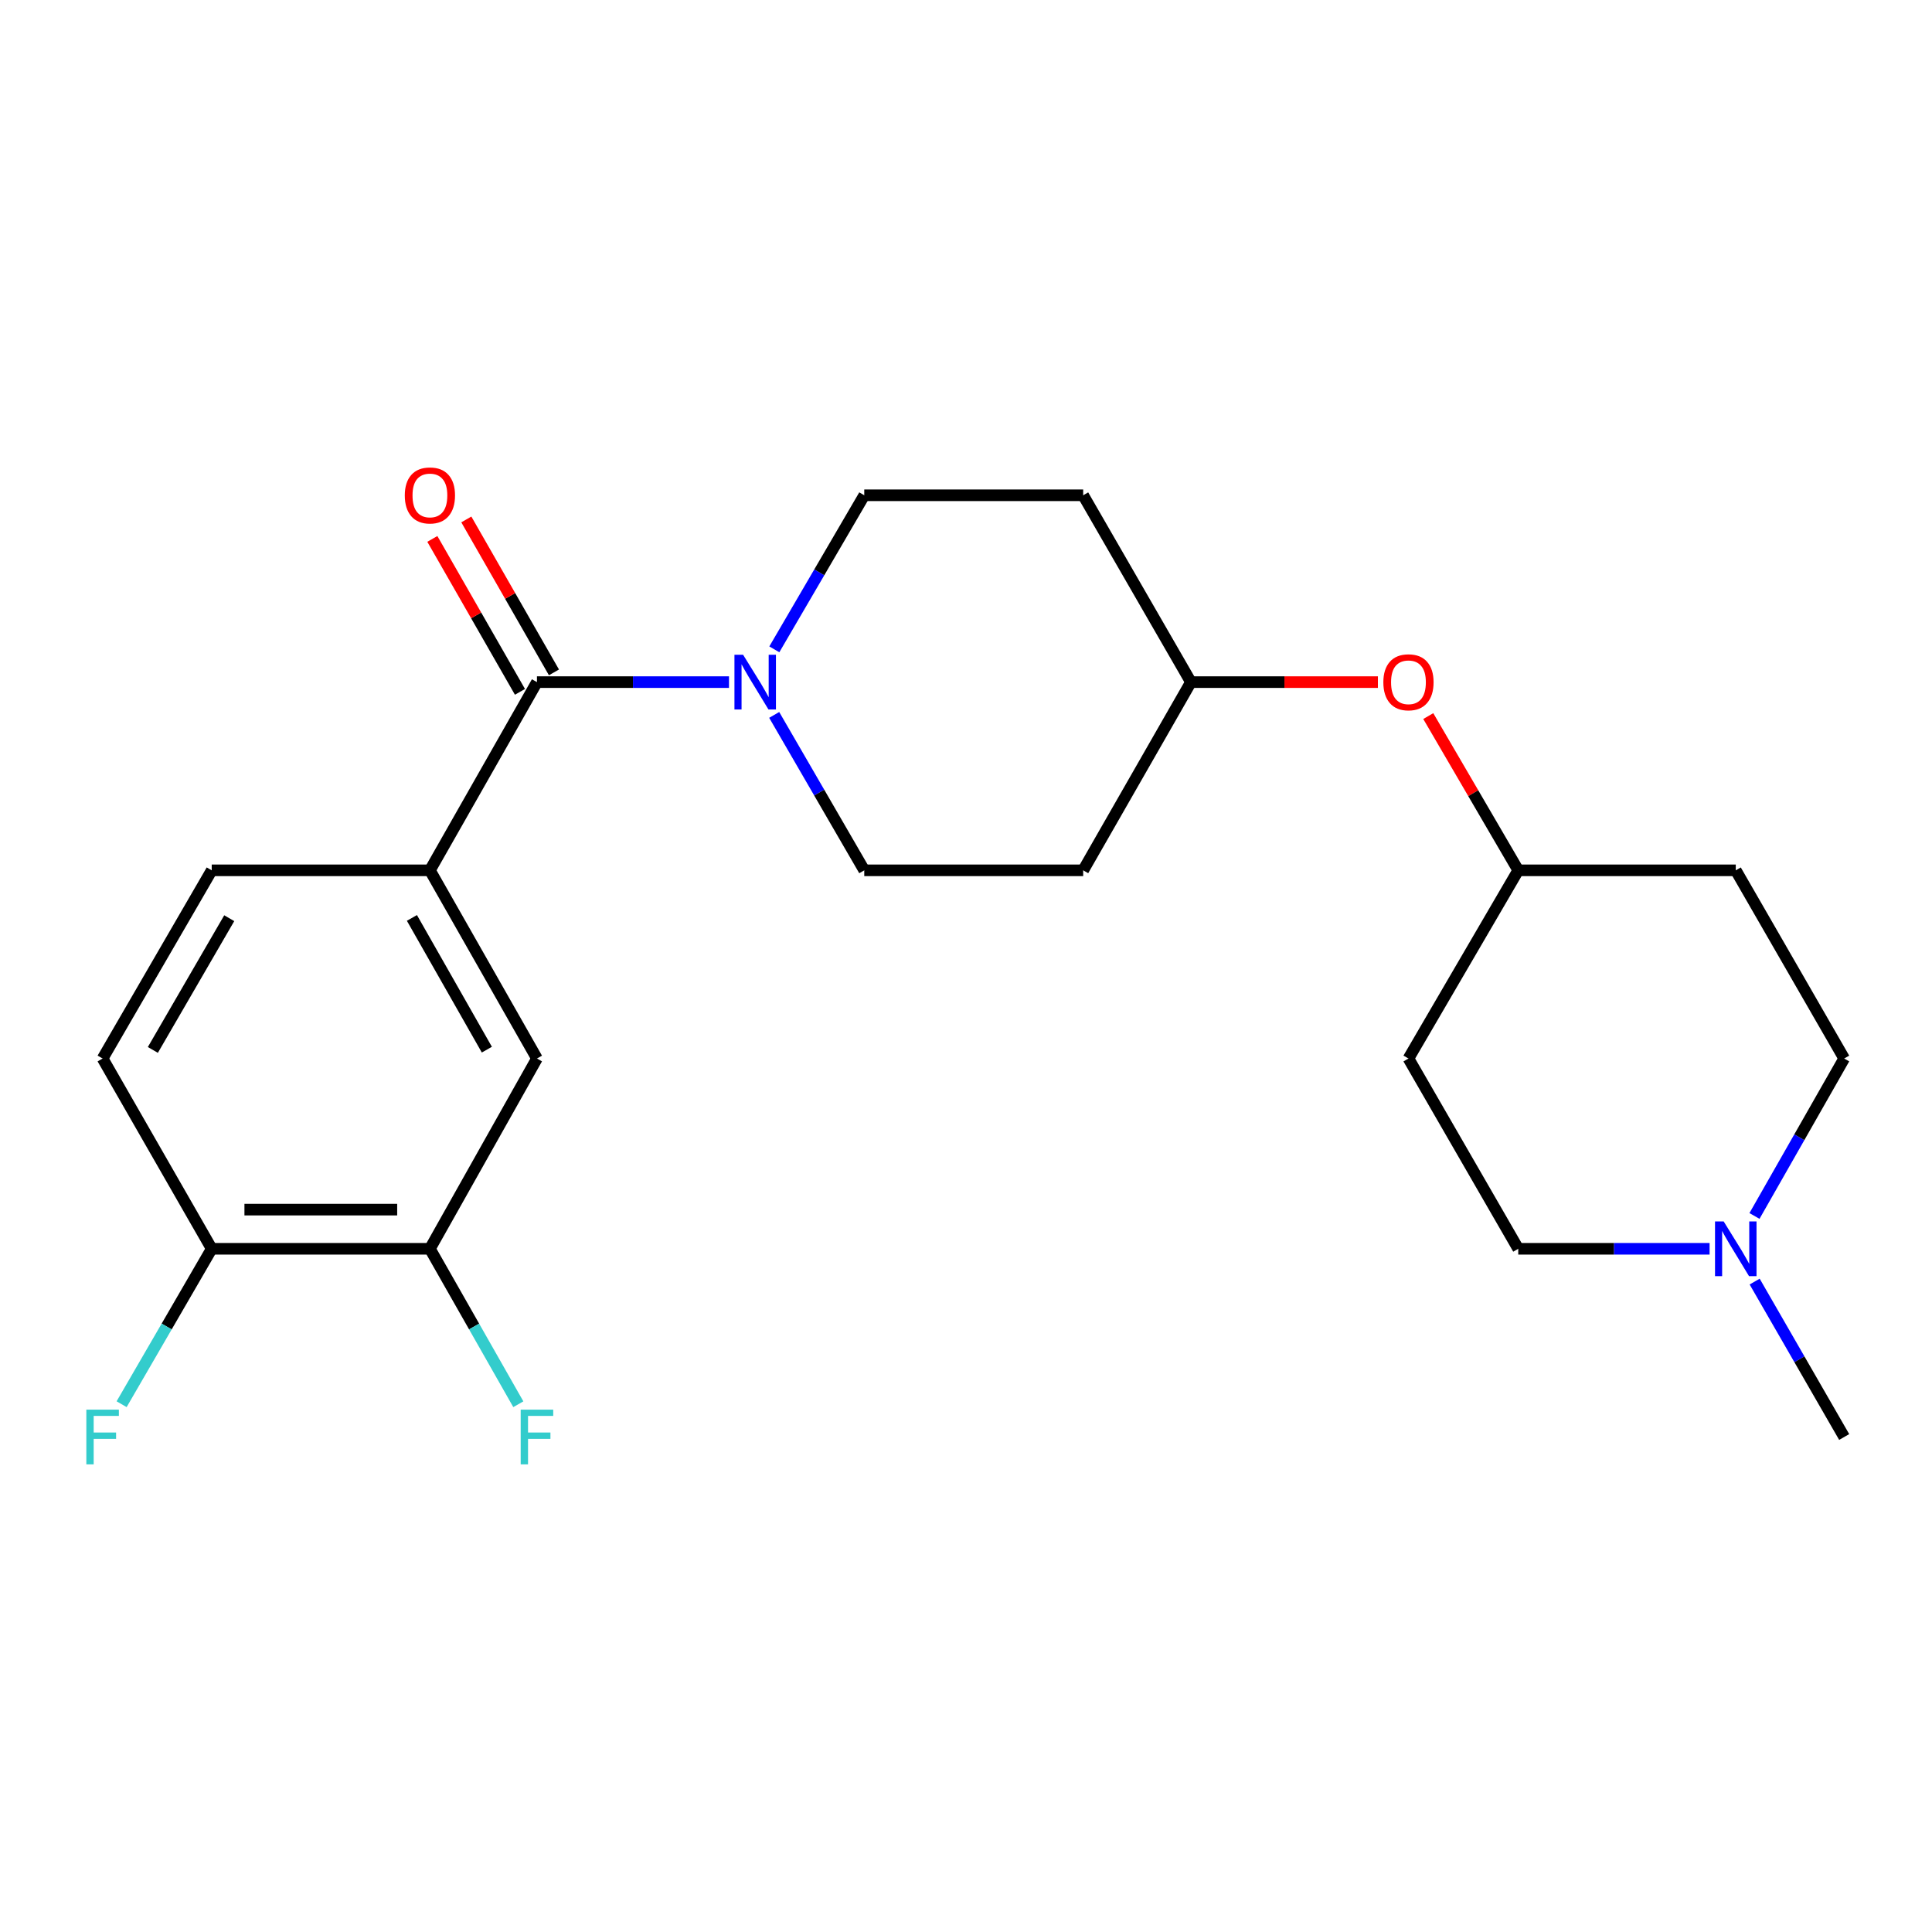 <?xml version='1.0' encoding='iso-8859-1'?>
<svg version='1.1' baseProfile='full'
              xmlns='http://www.w3.org/2000/svg'
                      xmlns:rdkit='http://www.rdkit.org/xml'
                      xmlns:xlink='http://www.w3.org/1999/xlink'
                  xml:space='preserve'
width='1000px' height='1000px' viewBox='0 0 1000 1000'>
<!-- END OF HEADER -->
<rect style='opacity:1.0;fill:#FFFFFF;stroke:none' width='1000' height='1000' x='0' y='0'> </rect>
<path class='bond-0' d='M 277.927,353.062 L 327.626,353.062' style='fill:none;fill-rule:evenodd;stroke:#000000;stroke-width:6px;stroke-linecap:butt;stroke-linejoin:miter;stroke-opacity:1' />
<path class='bond-0' d='M 327.626,353.062 L 377.324,353.062' style='fill:none;fill-rule:evenodd;stroke:#0000FF;stroke-width:6px;stroke-linecap:butt;stroke-linejoin:miter;stroke-opacity:1' />
<path class='bond-1' d='M 277.927,353.062 L 222.522,450.48' style='fill:none;fill-rule:evenodd;stroke:#000000;stroke-width:6px;stroke-linecap:butt;stroke-linejoin:miter;stroke-opacity:1' />
<path class='bond-8' d='M 286.723,348.023 L 264.047,308.442' style='fill:none;fill-rule:evenodd;stroke:#000000;stroke-width:6px;stroke-linecap:butt;stroke-linejoin:miter;stroke-opacity:1' />
<path class='bond-8' d='M 264.047,308.442 L 241.371,268.861' style='fill:none;fill-rule:evenodd;stroke:#FF0000;stroke-width:6px;stroke-linecap:butt;stroke-linejoin:miter;stroke-opacity:1' />
<path class='bond-8' d='M 269.131,358.101 L 246.455,318.52' style='fill:none;fill-rule:evenodd;stroke:#000000;stroke-width:6px;stroke-linecap:butt;stroke-linejoin:miter;stroke-opacity:1' />
<path class='bond-8' d='M 246.455,318.52 L 223.779,278.94' style='fill:none;fill-rule:evenodd;stroke:#FF0000;stroke-width:6px;stroke-linecap:butt;stroke-linejoin:miter;stroke-opacity:1' />
<path class='bond-5' d='M 400.788,336.103 L 424.065,296.228' style='fill:none;fill-rule:evenodd;stroke:#0000FF;stroke-width:6px;stroke-linecap:butt;stroke-linejoin:miter;stroke-opacity:1' />
<path class='bond-5' d='M 424.065,296.228 L 447.341,256.354' style='fill:none;fill-rule:evenodd;stroke:#000000;stroke-width:6px;stroke-linecap:butt;stroke-linejoin:miter;stroke-opacity:1' />
<path class='bond-6' d='M 400.725,370.037 L 424.033,410.258' style='fill:none;fill-rule:evenodd;stroke:#0000FF;stroke-width:6px;stroke-linecap:butt;stroke-linejoin:miter;stroke-opacity:1' />
<path class='bond-6' d='M 424.033,410.258 L 447.341,450.48' style='fill:none;fill-rule:evenodd;stroke:#000000;stroke-width:6px;stroke-linecap:butt;stroke-linejoin:miter;stroke-opacity:1' />
<path class='bond-2' d='M 222.522,450.48 L 277.927,547.886' style='fill:none;fill-rule:evenodd;stroke:#000000;stroke-width:6px;stroke-linecap:butt;stroke-linejoin:miter;stroke-opacity:1' />
<path class='bond-2' d='M 213.21,475.115 L 251.994,543.299' style='fill:none;fill-rule:evenodd;stroke:#000000;stroke-width:6px;stroke-linecap:butt;stroke-linejoin:miter;stroke-opacity:1' />
<path class='bond-9' d='M 222.522,450.48 L 109.584,450.48' style='fill:none;fill-rule:evenodd;stroke:#000000;stroke-width:6px;stroke-linecap:butt;stroke-linejoin:miter;stroke-opacity:1' />
<path class='bond-4' d='M 277.927,547.886 L 222.522,646.374' style='fill:none;fill-rule:evenodd;stroke:#000000;stroke-width:6px;stroke-linecap:butt;stroke-linejoin:miter;stroke-opacity:1' />
<path class='bond-3' d='M 908.113,629.38 L 931.329,588.633' style='fill:none;fill-rule:evenodd;stroke:#0000FF;stroke-width:6px;stroke-linecap:butt;stroke-linejoin:miter;stroke-opacity:1' />
<path class='bond-3' d='M 931.329,588.633 L 954.545,547.886' style='fill:none;fill-rule:evenodd;stroke:#000000;stroke-width:6px;stroke-linecap:butt;stroke-linejoin:miter;stroke-opacity:1' />
<path class='bond-22' d='M 908.206,663.344 L 931.376,703.568' style='fill:none;fill-rule:evenodd;stroke:#0000FF;stroke-width:6px;stroke-linecap:butt;stroke-linejoin:miter;stroke-opacity:1' />
<path class='bond-22' d='M 931.376,703.568 L 954.545,743.791' style='fill:none;fill-rule:evenodd;stroke:#000000;stroke-width:6px;stroke-linecap:butt;stroke-linejoin:miter;stroke-opacity:1' />
<path class='bond-25' d='M 884.876,646.374 L 835.359,646.374' style='fill:none;fill-rule:evenodd;stroke:#0000FF;stroke-width:6px;stroke-linecap:butt;stroke-linejoin:miter;stroke-opacity:1' />
<path class='bond-25' d='M 835.359,646.374 L 785.841,646.374' style='fill:none;fill-rule:evenodd;stroke:#000000;stroke-width:6px;stroke-linecap:butt;stroke-linejoin:miter;stroke-opacity:1' />
<path class='bond-20' d='M 222.522,646.374 L 245.401,686.602' style='fill:none;fill-rule:evenodd;stroke:#000000;stroke-width:6px;stroke-linecap:butt;stroke-linejoin:miter;stroke-opacity:1' />
<path class='bond-20' d='M 245.401,686.602 L 268.28,726.83' style='fill:none;fill-rule:evenodd;stroke:#33CCCC;stroke-width:6px;stroke-linecap:butt;stroke-linejoin:miter;stroke-opacity:1' />
<path class='bond-23' d='M 222.522,646.374 L 109.584,646.374' style='fill:none;fill-rule:evenodd;stroke:#000000;stroke-width:6px;stroke-linecap:butt;stroke-linejoin:miter;stroke-opacity:1' />
<path class='bond-23' d='M 205.581,626.1 L 126.524,626.1' style='fill:none;fill-rule:evenodd;stroke:#000000;stroke-width:6px;stroke-linecap:butt;stroke-linejoin:miter;stroke-opacity:1' />
<path class='bond-12' d='M 447.341,256.354 L 560.651,256.354' style='fill:none;fill-rule:evenodd;stroke:#000000;stroke-width:6px;stroke-linecap:butt;stroke-linejoin:miter;stroke-opacity:1' />
<path class='bond-11' d='M 447.341,450.48 L 560.651,450.48' style='fill:none;fill-rule:evenodd;stroke:#000000;stroke-width:6px;stroke-linecap:butt;stroke-linejoin:miter;stroke-opacity:1' />
<path class='bond-7' d='M 109.584,646.374 L 53.109,547.886' style='fill:none;fill-rule:evenodd;stroke:#000000;stroke-width:6px;stroke-linecap:butt;stroke-linejoin:miter;stroke-opacity:1' />
<path class='bond-21' d='M 109.584,646.374 L 86.266,686.595' style='fill:none;fill-rule:evenodd;stroke:#000000;stroke-width:6px;stroke-linecap:butt;stroke-linejoin:miter;stroke-opacity:1' />
<path class='bond-21' d='M 86.266,686.595 L 62.949,726.816' style='fill:none;fill-rule:evenodd;stroke:#33CCCC;stroke-width:6px;stroke-linecap:butt;stroke-linejoin:miter;stroke-opacity:1' />
<path class='bond-10' d='M 109.584,450.48 L 53.109,547.886' style='fill:none;fill-rule:evenodd;stroke:#000000;stroke-width:6px;stroke-linecap:butt;stroke-linejoin:miter;stroke-opacity:1' />
<path class='bond-10' d='M 118.652,475.26 L 79.119,543.444' style='fill:none;fill-rule:evenodd;stroke:#000000;stroke-width:6px;stroke-linecap:butt;stroke-linejoin:miter;stroke-opacity:1' />
<path class='bond-18' d='M 560.651,450.48 L 616.428,353.062' style='fill:none;fill-rule:evenodd;stroke:#000000;stroke-width:6px;stroke-linecap:butt;stroke-linejoin:miter;stroke-opacity:1' />
<path class='bond-24' d='M 560.651,256.354 L 616.428,353.062' style='fill:none;fill-rule:evenodd;stroke:#000000;stroke-width:6px;stroke-linecap:butt;stroke-linejoin:miter;stroke-opacity:1' />
<path class='bond-13' d='M 713.203,353.062 L 664.815,353.062' style='fill:none;fill-rule:evenodd;stroke:#FF0000;stroke-width:6px;stroke-linecap:butt;stroke-linejoin:miter;stroke-opacity:1' />
<path class='bond-13' d='M 664.815,353.062 L 616.428,353.062' style='fill:none;fill-rule:evenodd;stroke:#000000;stroke-width:6px;stroke-linecap:butt;stroke-linejoin:miter;stroke-opacity:1' />
<path class='bond-19' d='M 739.271,370.642 L 762.556,410.561' style='fill:none;fill-rule:evenodd;stroke:#FF0000;stroke-width:6px;stroke-linecap:butt;stroke-linejoin:miter;stroke-opacity:1' />
<path class='bond-19' d='M 762.556,410.561 L 785.841,450.48' style='fill:none;fill-rule:evenodd;stroke:#000000;stroke-width:6px;stroke-linecap:butt;stroke-linejoin:miter;stroke-opacity:1' />
<path class='bond-14' d='M 729.017,547.886 L 785.841,450.48' style='fill:none;fill-rule:evenodd;stroke:#000000;stroke-width:6px;stroke-linecap:butt;stroke-linejoin:miter;stroke-opacity:1' />
<path class='bond-17' d='M 729.017,547.886 L 785.841,646.374' style='fill:none;fill-rule:evenodd;stroke:#000000;stroke-width:6px;stroke-linecap:butt;stroke-linejoin:miter;stroke-opacity:1' />
<path class='bond-15' d='M 898.431,450.48 L 785.841,450.48' style='fill:none;fill-rule:evenodd;stroke:#000000;stroke-width:6px;stroke-linecap:butt;stroke-linejoin:miter;stroke-opacity:1' />
<path class='bond-16' d='M 898.431,450.48 L 954.545,547.886' style='fill:none;fill-rule:evenodd;stroke:#000000;stroke-width:6px;stroke-linecap:butt;stroke-linejoin:miter;stroke-opacity:1' />
<path  class='atom-1' d='M 384.628 338.902
L 393.908 353.902
Q 394.828 355.382, 396.308 358.062
Q 397.788 360.742, 397.868 360.902
L 397.868 338.902
L 401.628 338.902
L 401.628 367.222
L 397.748 367.222
L 387.788 350.822
Q 386.628 348.902, 385.388 346.702
Q 384.188 344.502, 383.828 343.822
L 383.828 367.222
L 380.148 367.222
L 380.148 338.902
L 384.628 338.902
' fill='#0000FF'/>
<path  class='atom-4' d='M 892.171 632.214
L 901.451 647.214
Q 902.371 648.694, 903.851 651.374
Q 905.331 654.054, 905.411 654.214
L 905.411 632.214
L 909.171 632.214
L 909.171 660.534
L 905.291 660.534
L 895.331 644.134
Q 894.171 642.214, 892.931 640.014
Q 891.731 637.814, 891.371 637.134
L 891.371 660.534
L 887.691 660.534
L 887.691 632.214
L 892.171 632.214
' fill='#0000FF'/>
<path  class='atom-9' d='M 209.522 256.434
Q 209.522 249.634, 212.882 245.834
Q 216.242 242.034, 222.522 242.034
Q 228.802 242.034, 232.162 245.834
Q 235.522 249.634, 235.522 256.434
Q 235.522 263.314, 232.122 267.234
Q 228.722 271.114, 222.522 271.114
Q 216.282 271.114, 212.882 267.234
Q 209.522 263.354, 209.522 256.434
M 222.522 267.914
Q 226.842 267.914, 229.162 265.034
Q 231.522 262.114, 231.522 256.434
Q 231.522 250.874, 229.162 248.074
Q 226.842 245.234, 222.522 245.234
Q 218.202 245.234, 215.842 248.034
Q 213.522 250.834, 213.522 256.434
Q 213.522 262.154, 215.842 265.034
Q 218.202 267.914, 222.522 267.914
' fill='#FF0000'/>
<path  class='atom-14' d='M 716.017 353.142
Q 716.017 346.342, 719.377 342.542
Q 722.737 338.742, 729.017 338.742
Q 735.297 338.742, 738.657 342.542
Q 742.017 346.342, 742.017 353.142
Q 742.017 360.022, 738.617 363.942
Q 735.217 367.822, 729.017 367.822
Q 722.777 367.822, 719.377 363.942
Q 716.017 360.062, 716.017 353.142
M 729.017 364.622
Q 733.337 364.622, 735.657 361.742
Q 738.017 358.822, 738.017 353.142
Q 738.017 347.582, 735.657 344.782
Q 733.337 341.942, 729.017 341.942
Q 724.697 341.942, 722.337 344.742
Q 720.017 347.542, 720.017 353.142
Q 720.017 358.862, 722.337 361.742
Q 724.697 364.622, 729.017 364.622
' fill='#FF0000'/>
<path  class='atom-21' d='M 269.507 729.631
L 286.347 729.631
L 286.347 732.871
L 273.307 732.871
L 273.307 741.471
L 284.907 741.471
L 284.907 744.751
L 273.307 744.751
L 273.307 757.951
L 269.507 757.951
L 269.507 729.631
' fill='#33CCCC'/>
<path  class='atom-22' d='M 44.689 729.631
L 61.529 729.631
L 61.529 732.871
L 48.489 732.871
L 48.489 741.471
L 60.089 741.471
L 60.089 744.751
L 48.489 744.751
L 48.489 757.951
L 44.689 757.951
L 44.689 729.631
' fill='#33CCCC'/>
</svg>

